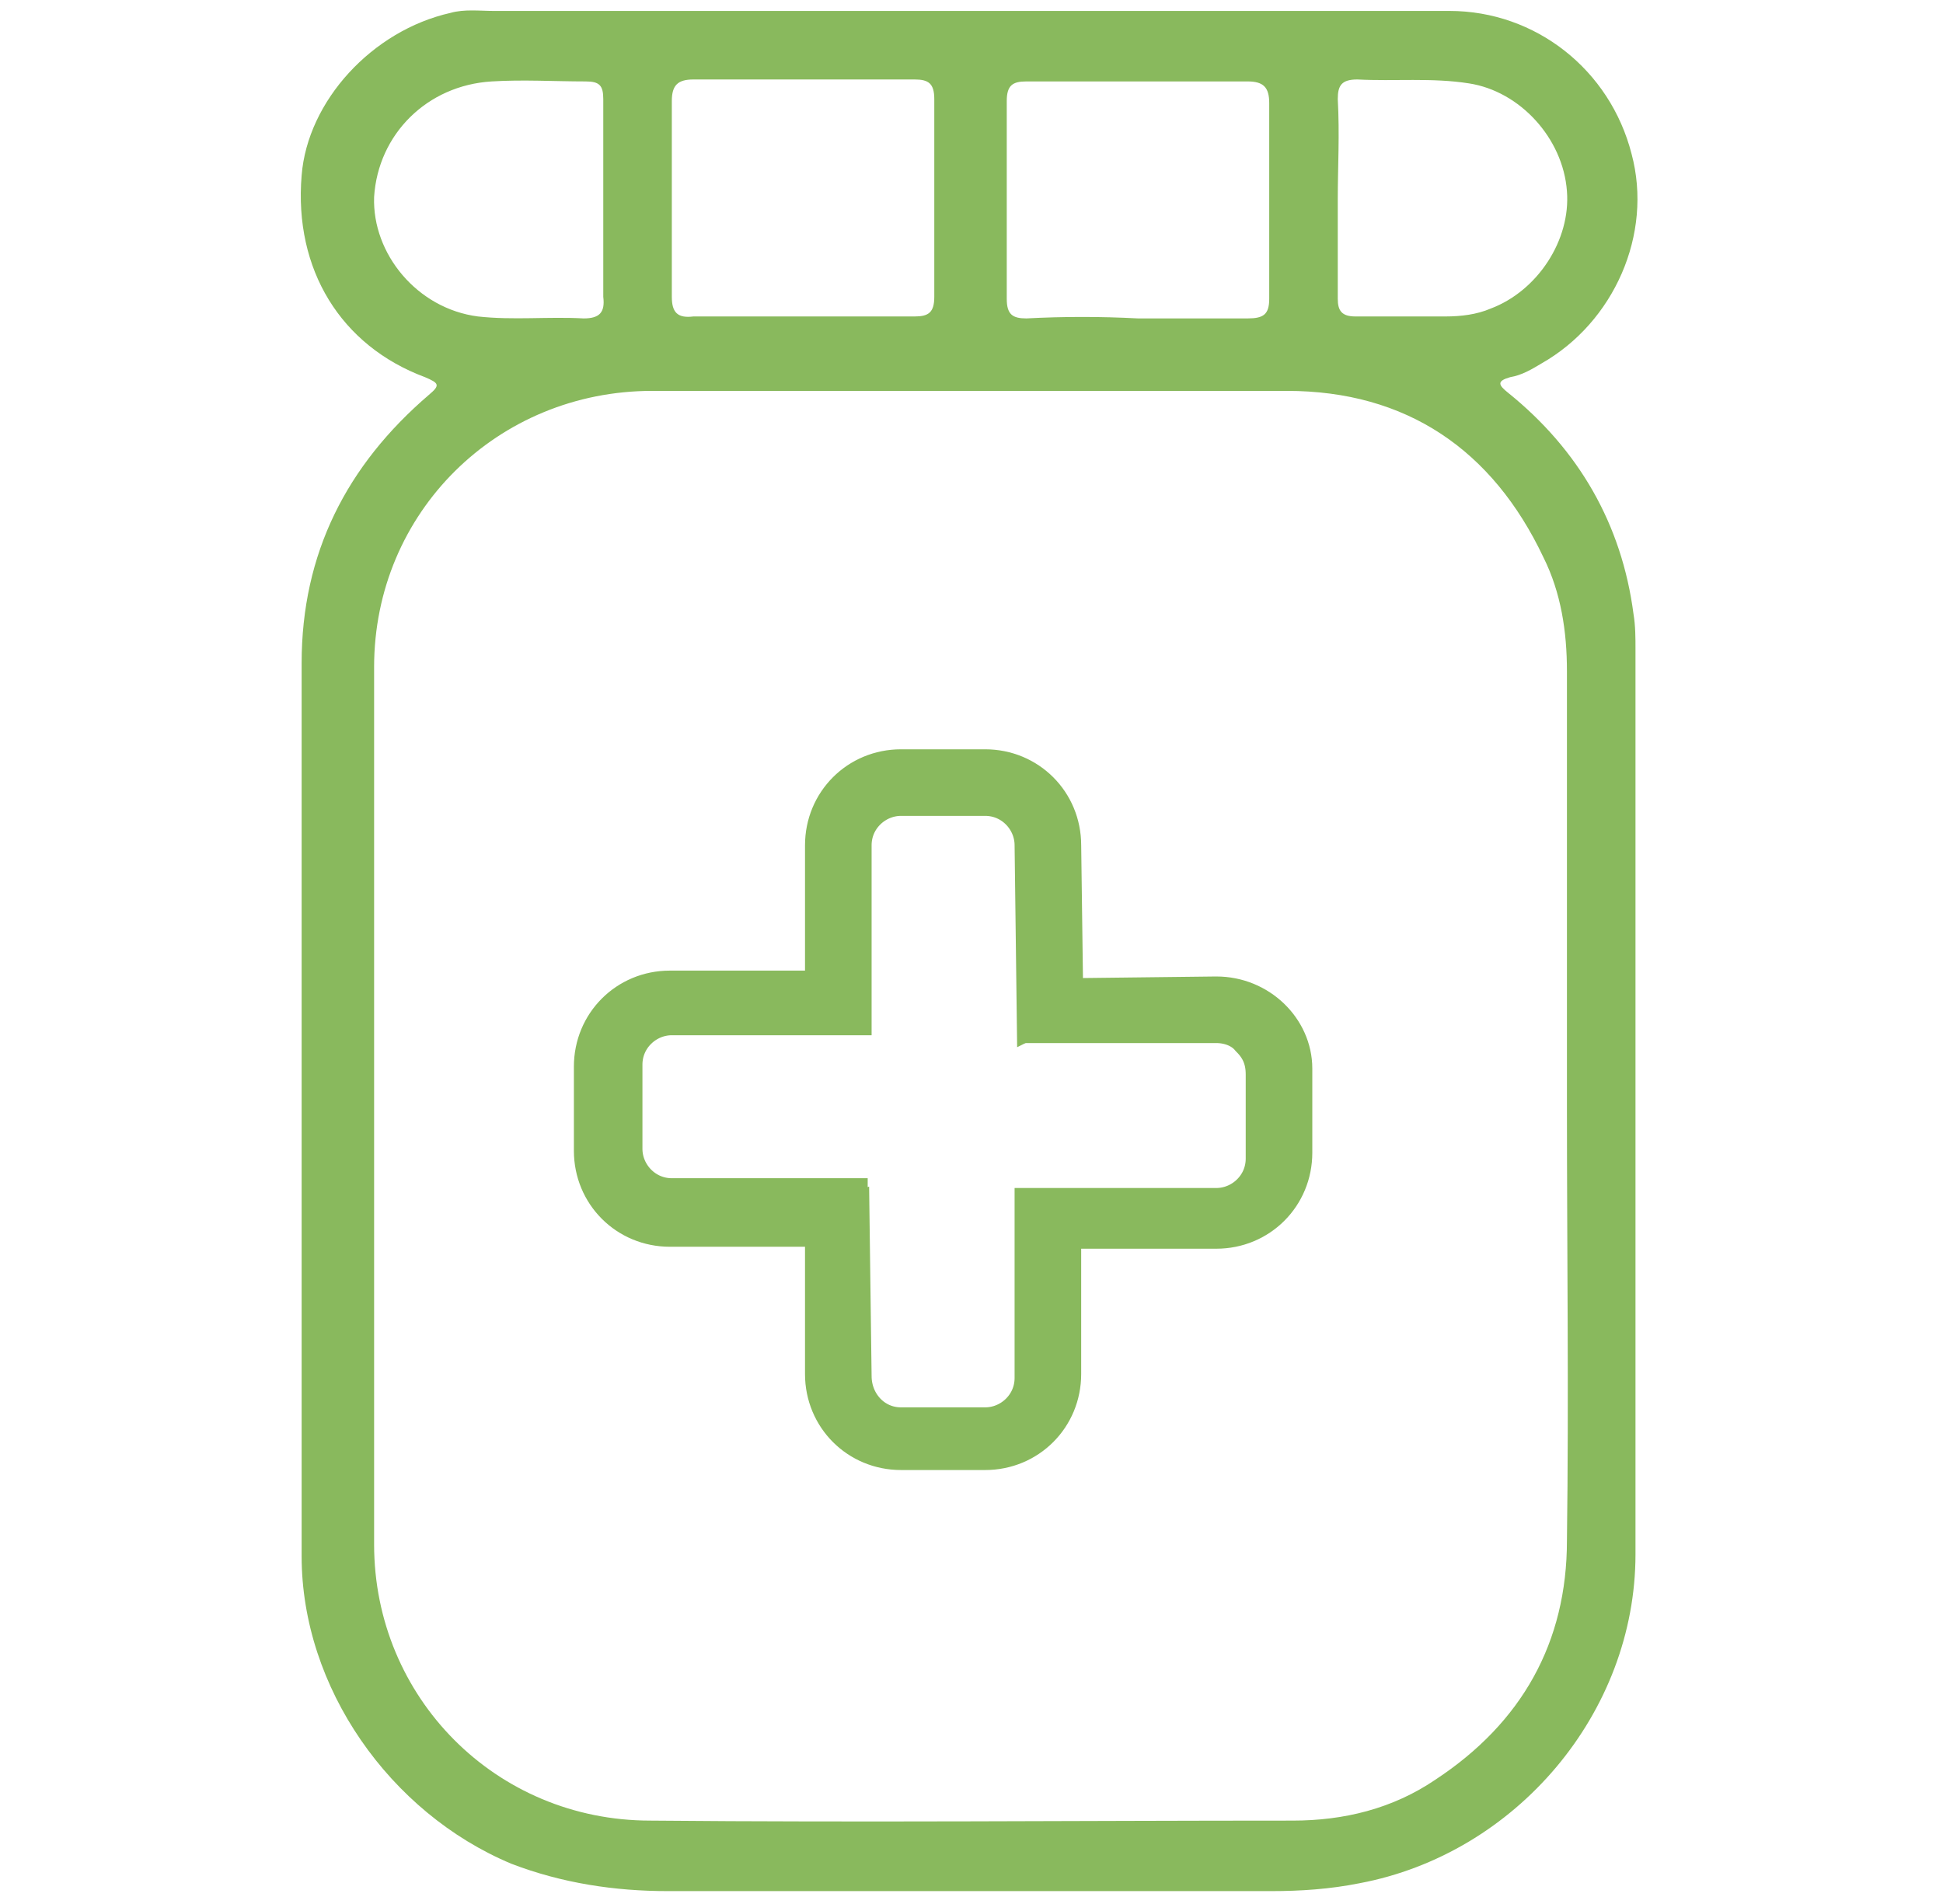 <?xml version="1.0" encoding="utf-8"?>
<svg xmlns="http://www.w3.org/2000/svg" xmlns:xlink="http://www.w3.org/1999/xlink" version="1.1" id="Ebene" x="0px" y="0px" viewBox="0 0 99.2 96.3" style="enable-background:new 0 0 99.2 96.3;" xml:space="preserve" width="50" height="49">
<style type="text/css">
	.st0{fill:#89B95D;}
	.st1{fill:#89B95D;stroke:#89B95D;stroke-width:3;stroke-miterlimit:10;}
</style>
<path class="st0" d="M49.6,0.1c8.1,0,16.3,0,24.4,0c4.4,0,8.2,3,9.3,7.3c1.1,4.1-0.9,8.6-4.6,10.7c-0.5,0.3-1,0.6-1.6,0.7  c-0.7,0.2-0.6,0.4-0.1,0.8c3.6,2.9,5.8,6.7,6.4,11.3c0.1,0.6,0.1,1.2,0.1,1.8c0,15.4,0,30.8,0,46.2c0,8.1-6.1,15.3-14.1,16.8  c-1.5,0.3-3,0.4-4.5,0.4c-10.3,0-20.5,0-30.8,0c-2.7,0-5.4-0.4-8-1.4c-6.2-2.6-10.7-9-10.7-15.7c0-15.2,0-30.4,0-45.6  c0-5.6,2.3-10.1,6.5-13.7c0.6-0.5,0.5-0.6-0.2-0.9c-4.3-1.6-6.7-5.5-6.3-10.3c0.3-3.8,3.6-7.4,7.6-8.3c0.7-0.2,1.5-0.1,2.2-0.1  C33.5,0.1,41.5,0.1,49.6,0.1z M80,56c0-7.4,0-14.8,0-22.2c0-2-0.3-4-1.2-5.8c-2.6-5.5-7-8.5-13.1-8.5c-10.8,0-21.6,0-32.4,0  c-7.9,0-14.2,6.2-14.2,14.1c0,14.9,0,29.9,0,44.8c0,7.8,6.2,14.1,14.1,14.1c10.9,0.1,21.8,0,32.8,0c2.6,0,5.1-0.6,7.3-2.1  c4.4-2.9,6.7-7,6.7-12.2C80.1,70.8,80,63.4,80,56z M41,15.7c1.9,0,3.8,0,5.7,0c0.7,0,1-0.2,1-1c0-3.4,0-6.7,0-10.1c0-0.8-0.3-1-1-1  c-3.8,0-7.5,0-11.3,0c-0.8,0-1.1,0.3-1.1,1.1c0,3.3,0,6.7,0,10c0,0.8,0.3,1.1,1.1,1C37.3,15.7,39.2,15.7,41,15.7z M58.1,15.8  c1.9,0,3.7,0,5.6,0c0.8,0,1.1-0.2,1.1-1c0-3.3,0-6.7,0-10c0-0.8-0.3-1.1-1.1-1.1c-3.8,0-7.5,0-11.3,0c-0.7,0-1,0.2-1,1  c0,3.4,0,6.7,0,10.1c0,0.8,0.3,1,1,1C54.3,15.7,56.2,15.7,58.1,15.8z M30.8,9.7c0-1.7,0-3.4,0-5.1c0-0.7-0.2-0.9-0.9-0.9  c-1.6,0-3.2-0.1-4.8,0c-3.3,0.2-5.8,2.7-6,5.9c-0.1,2.9,2.2,5.7,5.3,6.1c1.8,0.2,3.6,0,5.4,0.1c0.8,0,1.1-0.3,1-1.1  C30.8,13,30.8,11.4,30.8,9.7z M68.3,9.7c0,1.7,0,3.4,0,5.1c0,0.6,0.2,0.9,0.9,0.9c1.5,0,3.1,0,4.6,0c0.8,0,1.6-0.1,2.3-0.4  c2.4-0.9,4.1-3.5,3.9-6c-0.2-2.7-2.4-5.1-5-5.5c-1.9-0.3-3.8-0.1-5.7-0.2c-0.8,0-1,0.3-1,1C68.4,6.4,68.3,8.1,68.3,9.7z"/>
<g>
	<path class="st1" d="M34.3,61.2c-1.7,0-3-1.4-3-3v-4.3c0-1.7,1.4-3,3-3H43v-8.2c0-1.7,1.4-3,3-3h4.3c1.7,0,3,1.4,3,3l0.1,7.9   l0.2-0.1l0.2-0.3l-0.1-7.5c0-1.9-1.5-3.4-3.4-3.4h-4.3c-1.9,0-3.4,1.5-3.4,3.4v7.9h-8.4c-1.9,0-3.4,1.5-3.4,3.4v4.3   c0,1.9,1.5,3.4,3.4,3.4l8.6,0v-0.5L34.3,61.2z"/>
	<path class="st1" d="M62.1,50.9L53.6,51v0.3l8.5,0c0.8,0,1.6,0.3,2.1,0.9c0.6,0.6,0.9,1.3,0.9,2.2l0,4.3c0,1.7-1.4,3-3,3h0l-8.8,0   l0,8.2c0,1.7-1.4,3-3,3h0l-4.3,0c-1.7,0-3-1.4-3-3.1l-0.1-7.6l-0.3,0.1l0,7.4c0,1.9,1.5,3.4,3.4,3.4l4.3,0h0c1.9,0,3.4-1.5,3.4-3.4   l0-7.9l8.4,0h0c1.9,0,3.4-1.5,3.4-3.4l0-4.3C65.5,52.4,64,50.9,62.1,50.9z"/>
</g>
</svg>
